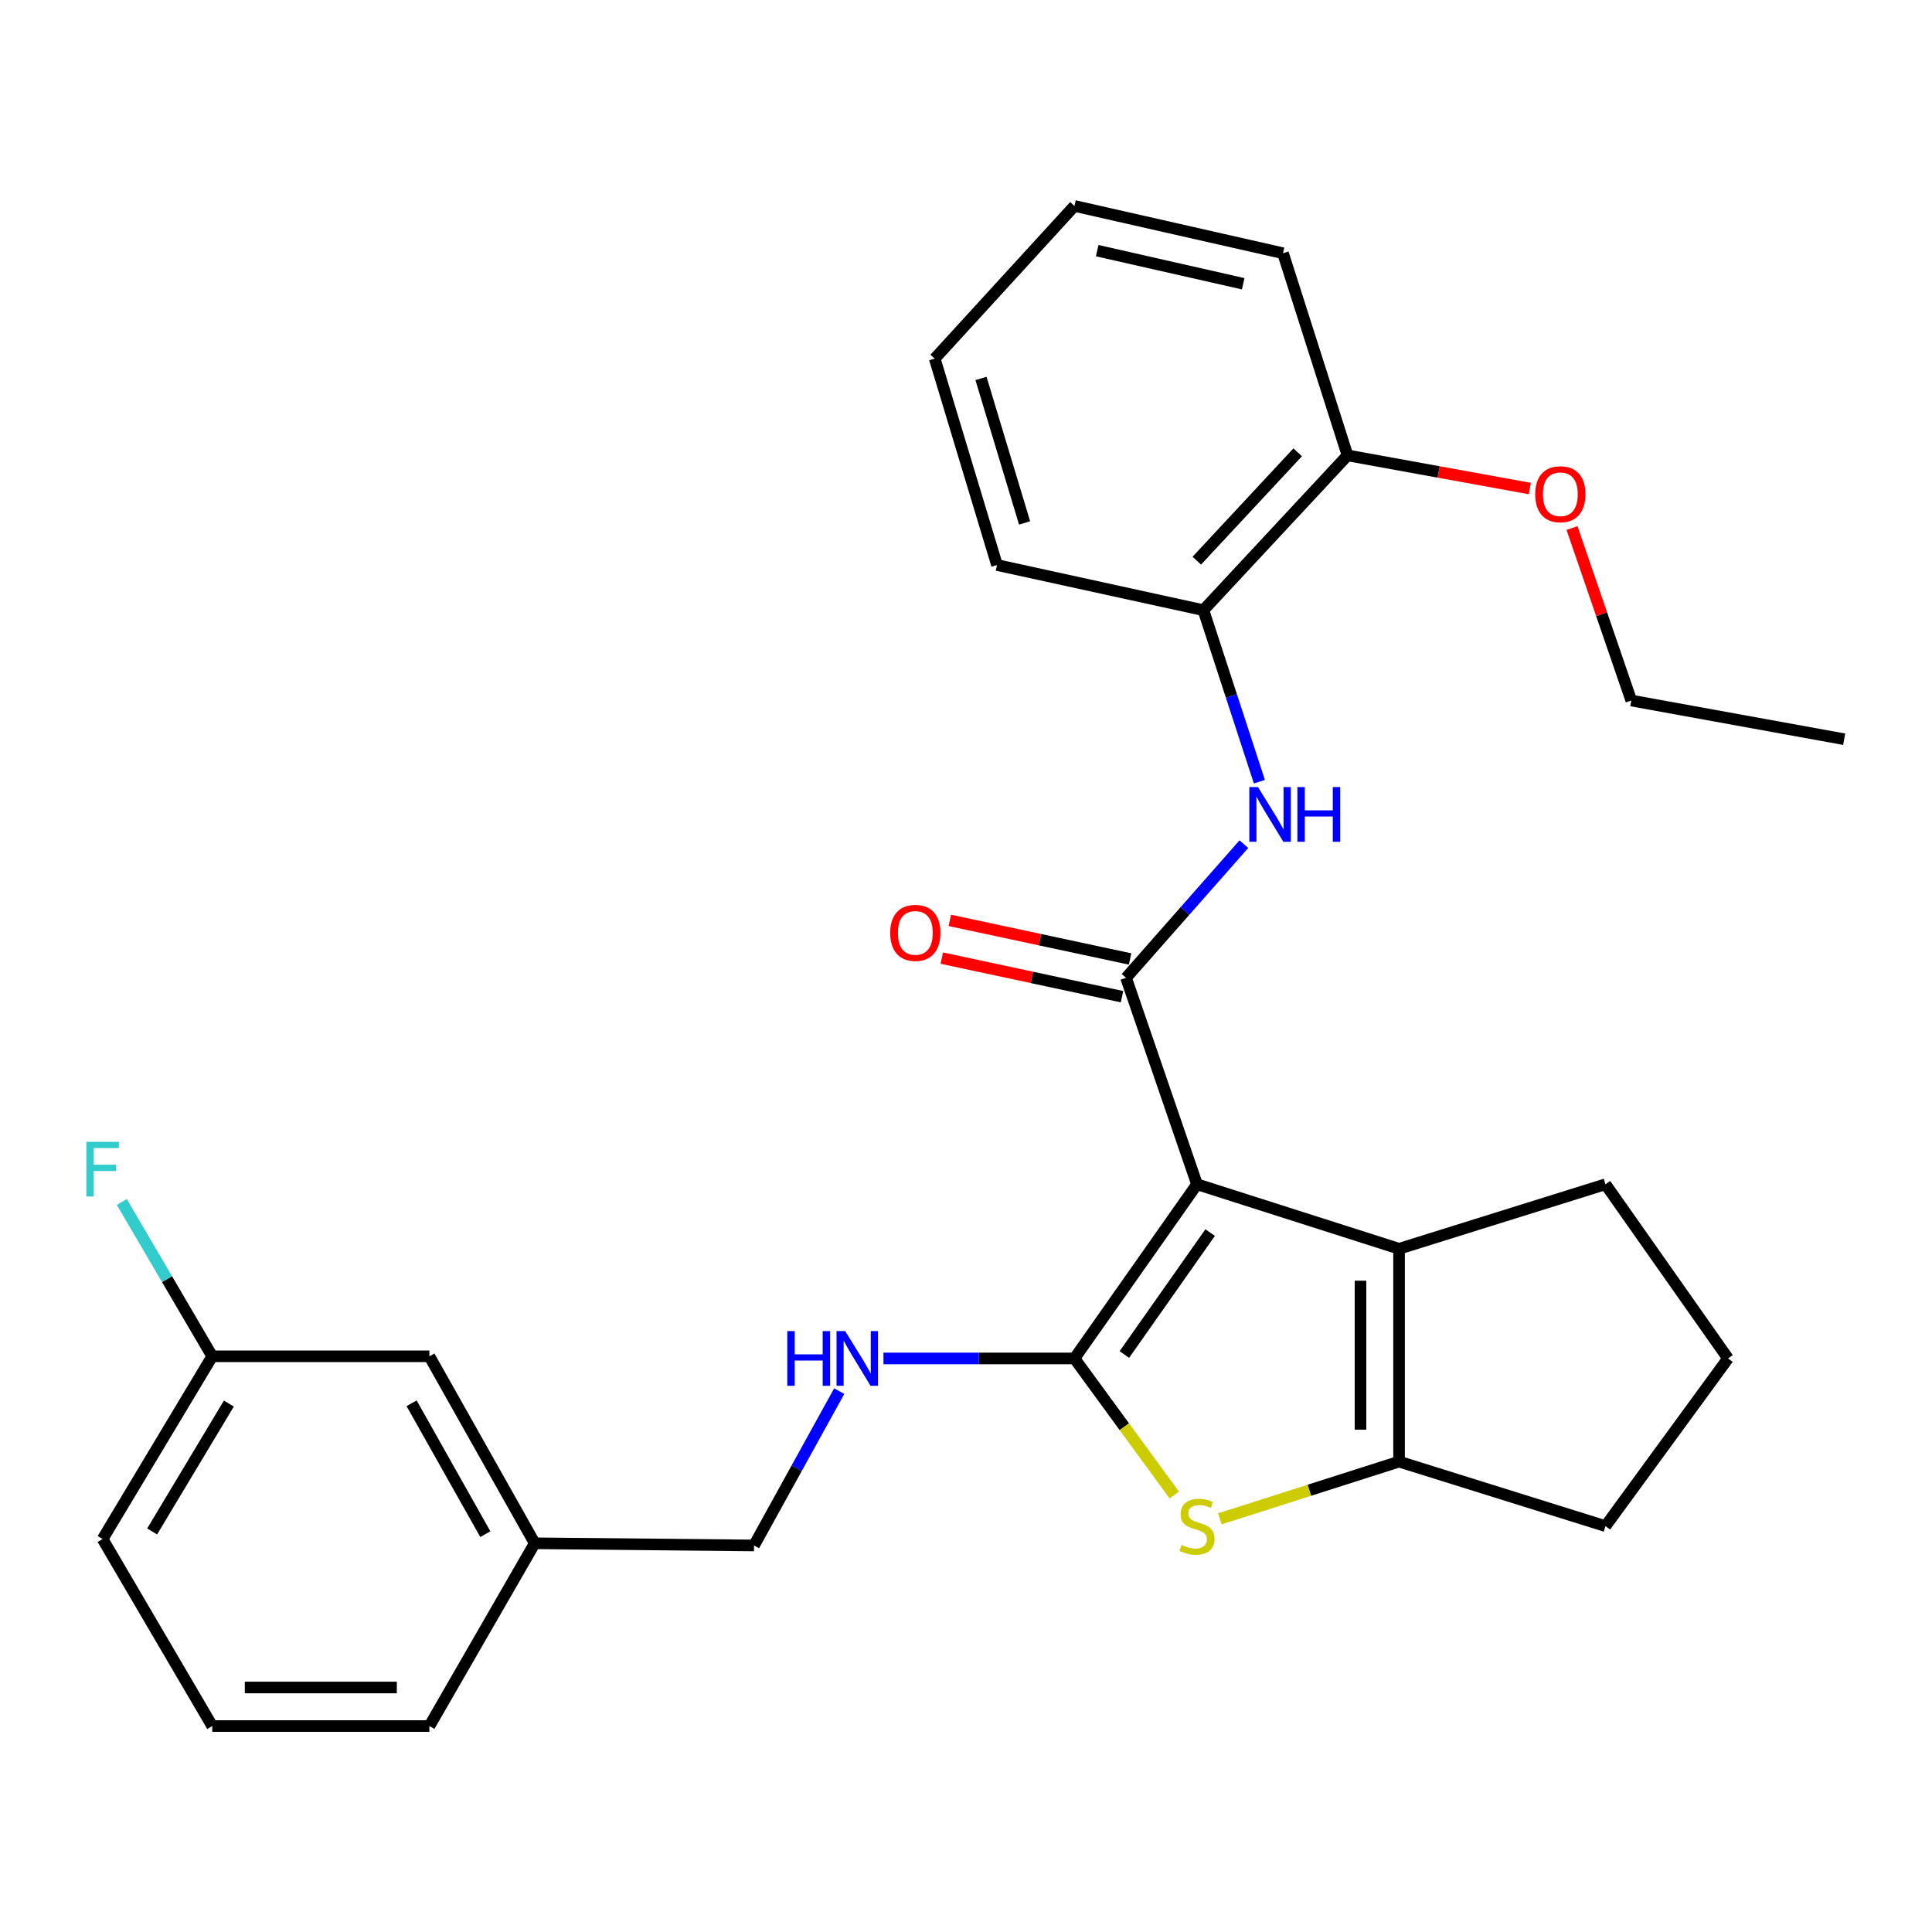 <?xml version='1.0' encoding='iso-8859-1'?>
<svg version='1.1' baseProfile='full'
              xmlns='http://www.w3.org/2000/svg'
                      xmlns:rdkit='http://www.rdkit.org/xml'
                      xmlns:xlink='http://www.w3.org/1999/xlink'
                  xml:space='preserve'
width='1000px' height='1000px' viewBox='0 0 1000 1000'>
<!-- END OF HEADER -->
<rect style='opacity:1.0;fill:#FFFFFF;stroke:none' width='1000' height='1000' x='0' y='0'> </rect>
<path class='bond-0' d='M 619.565,612.976 L 556.129,703.129' style='fill:none;fill-rule:evenodd;stroke:#000000;stroke-width:6px;stroke-linecap:butt;stroke-linejoin:miter;stroke-opacity:1' />
<path class='bond-0' d='M 626.375,637.987 L 581.97,701.094' style='fill:none;fill-rule:evenodd;stroke:#000000;stroke-width:6px;stroke-linecap:butt;stroke-linejoin:miter;stroke-opacity:1' />
<path class='bond-1' d='M 619.565,612.976 L 582.845,506.122' style='fill:none;fill-rule:evenodd;stroke:#000000;stroke-width:6px;stroke-linecap:butt;stroke-linejoin:miter;stroke-opacity:1' />
<path class='bond-3' d='M 619.565,612.976 L 724.157,646.369' style='fill:none;fill-rule:evenodd;stroke:#000000;stroke-width:6px;stroke-linecap:butt;stroke-linejoin:miter;stroke-opacity:1' />
<path class='bond-2' d='M 556.129,703.129 L 581.963,738.475' style='fill:none;fill-rule:evenodd;stroke:#000000;stroke-width:6px;stroke-linecap:butt;stroke-linejoin:miter;stroke-opacity:1' />
<path class='bond-2' d='M 581.963,738.475 L 607.797,773.821' style='fill:none;fill-rule:evenodd;stroke:#CCCC00;stroke-width:6px;stroke-linecap:butt;stroke-linejoin:miter;stroke-opacity:1' />
<path class='bond-6' d='M 556.129,703.129 L 506.704,703.129' style='fill:none;fill-rule:evenodd;stroke:#000000;stroke-width:6px;stroke-linecap:butt;stroke-linejoin:miter;stroke-opacity:1' />
<path class='bond-6' d='M 506.704,703.129 L 457.279,703.129' style='fill:none;fill-rule:evenodd;stroke:#0000FF;stroke-width:6px;stroke-linecap:butt;stroke-linejoin:miter;stroke-opacity:1' />
<path class='bond-5' d='M 582.845,506.122 L 613.34,471.526' style='fill:none;fill-rule:evenodd;stroke:#000000;stroke-width:6px;stroke-linecap:butt;stroke-linejoin:miter;stroke-opacity:1' />
<path class='bond-5' d='M 613.34,471.526 L 643.835,436.93' style='fill:none;fill-rule:evenodd;stroke:#0000FF;stroke-width:6px;stroke-linecap:butt;stroke-linejoin:miter;stroke-opacity:1' />
<path class='bond-8' d='M 584.934,496.362 L 538.292,486.379' style='fill:none;fill-rule:evenodd;stroke:#000000;stroke-width:6px;stroke-linecap:butt;stroke-linejoin:miter;stroke-opacity:1' />
<path class='bond-8' d='M 538.292,486.379 L 491.65,476.396' style='fill:none;fill-rule:evenodd;stroke:#FF0000;stroke-width:6px;stroke-linecap:butt;stroke-linejoin:miter;stroke-opacity:1' />
<path class='bond-8' d='M 580.756,515.882 L 534.114,505.899' style='fill:none;fill-rule:evenodd;stroke:#000000;stroke-width:6px;stroke-linecap:butt;stroke-linejoin:miter;stroke-opacity:1' />
<path class='bond-8' d='M 534.114,505.899 L 487.472,495.916' style='fill:none;fill-rule:evenodd;stroke:#FF0000;stroke-width:6px;stroke-linecap:butt;stroke-linejoin:miter;stroke-opacity:1' />
<path class='bond-28' d='M 631.39,786.146 L 677.773,771.337' style='fill:none;fill-rule:evenodd;stroke:#CCCC00;stroke-width:6px;stroke-linecap:butt;stroke-linejoin:miter;stroke-opacity:1' />
<path class='bond-28' d='M 677.773,771.337 L 724.157,756.528' style='fill:none;fill-rule:evenodd;stroke:#000000;stroke-width:6px;stroke-linecap:butt;stroke-linejoin:miter;stroke-opacity:1' />
<path class='bond-4' d='M 724.157,646.369 L 724.157,756.528' style='fill:none;fill-rule:evenodd;stroke:#000000;stroke-width:6px;stroke-linecap:butt;stroke-linejoin:miter;stroke-opacity:1' />
<path class='bond-4' d='M 704.194,662.893 L 704.194,740.004' style='fill:none;fill-rule:evenodd;stroke:#000000;stroke-width:6px;stroke-linecap:butt;stroke-linejoin:miter;stroke-opacity:1' />
<path class='bond-11' d='M 724.157,646.369 L 830.989,612.976' style='fill:none;fill-rule:evenodd;stroke:#000000;stroke-width:6px;stroke-linecap:butt;stroke-linejoin:miter;stroke-opacity:1' />
<path class='bond-13' d='M 724.157,756.528 L 830.989,789.921' style='fill:none;fill-rule:evenodd;stroke:#000000;stroke-width:6px;stroke-linecap:butt;stroke-linejoin:miter;stroke-opacity:1' />
<path class='bond-7' d='M 651.863,404.607 L 637.372,360.216' style='fill:none;fill-rule:evenodd;stroke:#0000FF;stroke-width:6px;stroke-linecap:butt;stroke-linejoin:miter;stroke-opacity:1' />
<path class='bond-7' d='M 637.372,360.216 L 622.881,315.824' style='fill:none;fill-rule:evenodd;stroke:#000000;stroke-width:6px;stroke-linecap:butt;stroke-linejoin:miter;stroke-opacity:1' />
<path class='bond-10' d='M 434.385,720.053 L 412.335,759.989' style='fill:none;fill-rule:evenodd;stroke:#0000FF;stroke-width:6px;stroke-linecap:butt;stroke-linejoin:miter;stroke-opacity:1' />
<path class='bond-10' d='M 412.335,759.989 L 390.285,799.924' style='fill:none;fill-rule:evenodd;stroke:#000000;stroke-width:6px;stroke-linecap:butt;stroke-linejoin:miter;stroke-opacity:1' />
<path class='bond-9' d='M 622.881,315.824 L 697.474,235.708' style='fill:none;fill-rule:evenodd;stroke:#000000;stroke-width:6px;stroke-linecap:butt;stroke-linejoin:miter;stroke-opacity:1' />
<path class='bond-9' d='M 619.46,290.204 L 671.675,234.123' style='fill:none;fill-rule:evenodd;stroke:#000000;stroke-width:6px;stroke-linecap:butt;stroke-linejoin:miter;stroke-opacity:1' />
<path class='bond-20' d='M 622.881,315.824 L 516.048,292.457' style='fill:none;fill-rule:evenodd;stroke:#000000;stroke-width:6px;stroke-linecap:butt;stroke-linejoin:miter;stroke-opacity:1' />
<path class='bond-17' d='M 697.474,235.708 L 744.654,244.287' style='fill:none;fill-rule:evenodd;stroke:#000000;stroke-width:6px;stroke-linecap:butt;stroke-linejoin:miter;stroke-opacity:1' />
<path class='bond-17' d='M 744.654,244.287 L 791.834,252.865' style='fill:none;fill-rule:evenodd;stroke:#FF0000;stroke-width:6px;stroke-linecap:butt;stroke-linejoin:miter;stroke-opacity:1' />
<path class='bond-21' d='M 697.474,235.708 L 664.081,131.072' style='fill:none;fill-rule:evenodd;stroke:#000000;stroke-width:6px;stroke-linecap:butt;stroke-linejoin:miter;stroke-opacity:1' />
<path class='bond-15' d='M 390.285,799.924 L 276.777,798.804' style='fill:none;fill-rule:evenodd;stroke:#000000;stroke-width:6px;stroke-linecap:butt;stroke-linejoin:miter;stroke-opacity:1' />
<path class='bond-18' d='M 830.989,612.976 L 894.425,703.129' style='fill:none;fill-rule:evenodd;stroke:#000000;stroke-width:6px;stroke-linecap:butt;stroke-linejoin:miter;stroke-opacity:1' />
<path class='bond-12' d='M 222.257,702.02 L 276.777,798.804' style='fill:none;fill-rule:evenodd;stroke:#000000;stroke-width:6px;stroke-linecap:butt;stroke-linejoin:miter;stroke-opacity:1' />
<path class='bond-12' d='M 213.042,726.335 L 251.206,794.084' style='fill:none;fill-rule:evenodd;stroke:#000000;stroke-width:6px;stroke-linecap:butt;stroke-linejoin:miter;stroke-opacity:1' />
<path class='bond-14' d='M 222.257,702.02 L 109.857,702.02' style='fill:none;fill-rule:evenodd;stroke:#000000;stroke-width:6px;stroke-linecap:butt;stroke-linejoin:miter;stroke-opacity:1' />
<path class='bond-29' d='M 830.989,789.921 L 894.425,703.129' style='fill:none;fill-rule:evenodd;stroke:#000000;stroke-width:6px;stroke-linecap:butt;stroke-linejoin:miter;stroke-opacity:1' />
<path class='bond-16' d='M 109.857,702.02 L 86.454,662.077' style='fill:none;fill-rule:evenodd;stroke:#000000;stroke-width:6px;stroke-linecap:butt;stroke-linejoin:miter;stroke-opacity:1' />
<path class='bond-16' d='M 86.454,662.077 L 63.05,622.135' style='fill:none;fill-rule:evenodd;stroke:#33CCCC;stroke-width:6px;stroke-linecap:butt;stroke-linejoin:miter;stroke-opacity:1' />
<path class='bond-31' d='M 109.857,702.02 L 53.109,796.597' style='fill:none;fill-rule:evenodd;stroke:#000000;stroke-width:6px;stroke-linecap:butt;stroke-linejoin:miter;stroke-opacity:1' />
<path class='bond-31' d='M 118.462,726.477 L 78.738,792.682' style='fill:none;fill-rule:evenodd;stroke:#000000;stroke-width:6px;stroke-linecap:butt;stroke-linejoin:miter;stroke-opacity:1' />
<path class='bond-23' d='M 276.777,798.804 L 222.257,893.404' style='fill:none;fill-rule:evenodd;stroke:#000000;stroke-width:6px;stroke-linecap:butt;stroke-linejoin:miter;stroke-opacity:1' />
<path class='bond-24' d='M 813.676,273.322 L 829.014,317.957' style='fill:none;fill-rule:evenodd;stroke:#FF0000;stroke-width:6px;stroke-linecap:butt;stroke-linejoin:miter;stroke-opacity:1' />
<path class='bond-24' d='M 829.014,317.957 L 844.353,362.592' style='fill:none;fill-rule:evenodd;stroke:#000000;stroke-width:6px;stroke-linecap:butt;stroke-linejoin:miter;stroke-opacity:1' />
<path class='bond-19' d='M 109.857,893.404 L 222.257,893.404' style='fill:none;fill-rule:evenodd;stroke:#000000;stroke-width:6px;stroke-linecap:butt;stroke-linejoin:miter;stroke-opacity:1' />
<path class='bond-19' d='M 126.717,873.442 L 205.397,873.442' style='fill:none;fill-rule:evenodd;stroke:#000000;stroke-width:6px;stroke-linecap:butt;stroke-linejoin:miter;stroke-opacity:1' />
<path class='bond-22' d='M 109.857,893.404 L 53.109,796.597' style='fill:none;fill-rule:evenodd;stroke:#000000;stroke-width:6px;stroke-linecap:butt;stroke-linejoin:miter;stroke-opacity:1' />
<path class='bond-26' d='M 516.048,292.457 L 483.809,185.625' style='fill:none;fill-rule:evenodd;stroke:#000000;stroke-width:6px;stroke-linecap:butt;stroke-linejoin:miter;stroke-opacity:1' />
<path class='bond-26' d='M 530.324,270.665 L 507.756,195.883' style='fill:none;fill-rule:evenodd;stroke:#000000;stroke-width:6px;stroke-linecap:butt;stroke-linejoin:miter;stroke-opacity:1' />
<path class='bond-30' d='M 664.081,131.072 L 556.129,106.596' style='fill:none;fill-rule:evenodd;stroke:#000000;stroke-width:6px;stroke-linecap:butt;stroke-linejoin:miter;stroke-opacity:1' />
<path class='bond-30' d='M 643.474,146.869 L 567.907,129.736' style='fill:none;fill-rule:evenodd;stroke:#000000;stroke-width:6px;stroke-linecap:butt;stroke-linejoin:miter;stroke-opacity:1' />
<path class='bond-25' d='M 844.353,362.592 L 954.545,382.621' style='fill:none;fill-rule:evenodd;stroke:#000000;stroke-width:6px;stroke-linecap:butt;stroke-linejoin:miter;stroke-opacity:1' />
<path class='bond-27' d='M 483.809,185.625 L 556.129,106.596' style='fill:none;fill-rule:evenodd;stroke:#000000;stroke-width:6px;stroke-linecap:butt;stroke-linejoin:miter;stroke-opacity:1' />
<path  class='atom-3' d='M 611.565 799.641
Q 611.885 799.761, 613.205 800.321
Q 614.525 800.881, 615.965 801.241
Q 617.445 801.561, 618.885 801.561
Q 621.565 801.561, 623.125 800.281
Q 624.685 798.961, 624.685 796.681
Q 624.685 795.121, 623.885 794.161
Q 623.125 793.201, 621.925 792.681
Q 620.725 792.161, 618.725 791.561
Q 616.205 790.801, 614.685 790.081
Q 613.205 789.361, 612.125 787.841
Q 611.085 786.321, 611.085 783.761
Q 611.085 780.201, 613.485 778.001
Q 615.925 775.801, 620.725 775.801
Q 624.005 775.801, 627.725 777.361
L 626.805 780.441
Q 623.405 779.041, 620.845 779.041
Q 618.085 779.041, 616.565 780.201
Q 615.045 781.321, 615.085 783.281
Q 615.085 784.801, 615.845 785.721
Q 616.645 786.641, 617.765 787.161
Q 618.925 787.681, 620.845 788.281
Q 623.405 789.081, 624.925 789.881
Q 626.445 790.681, 627.525 792.321
Q 628.645 793.921, 628.645 796.681
Q 628.645 800.601, 626.005 802.721
Q 623.405 804.801, 619.045 804.801
Q 616.525 804.801, 614.605 804.241
Q 612.725 803.721, 610.485 802.801
L 611.565 799.641
' fill='#CCCC00'/>
<path  class='atom-6' d='M 651.134 407.388
L 660.414 422.388
Q 661.334 423.868, 662.814 426.548
Q 664.294 429.228, 664.374 429.388
L 664.374 407.388
L 668.134 407.388
L 668.134 435.708
L 664.254 435.708
L 654.294 419.308
Q 653.134 417.388, 651.894 415.188
Q 650.694 412.988, 650.334 412.308
L 650.334 435.708
L 646.654 435.708
L 646.654 407.388
L 651.134 407.388
' fill='#0000FF'/>
<path  class='atom-6' d='M 671.534 407.388
L 675.374 407.388
L 675.374 419.428
L 689.854 419.428
L 689.854 407.388
L 693.694 407.388
L 693.694 435.708
L 689.854 435.708
L 689.854 422.628
L 675.374 422.628
L 675.374 435.708
L 671.534 435.708
L 671.534 407.388
' fill='#0000FF'/>
<path  class='atom-7' d='M 407.509 688.969
L 411.349 688.969
L 411.349 701.009
L 425.829 701.009
L 425.829 688.969
L 429.669 688.969
L 429.669 717.289
L 425.829 717.289
L 425.829 704.209
L 411.349 704.209
L 411.349 717.289
L 407.509 717.289
L 407.509 688.969
' fill='#0000FF'/>
<path  class='atom-7' d='M 437.469 688.969
L 446.749 703.969
Q 447.669 705.449, 449.149 708.129
Q 450.629 710.809, 450.709 710.969
L 450.709 688.969
L 454.469 688.969
L 454.469 717.289
L 450.589 717.289
L 440.629 700.889
Q 439.469 698.969, 438.229 696.769
Q 437.029 694.569, 436.669 693.889
L 436.669 717.289
L 432.989 717.289
L 432.989 688.969
L 437.469 688.969
' fill='#0000FF'/>
<path  class='atom-9' d='M 460.772 482.857
Q 460.772 476.057, 464.132 472.257
Q 467.492 468.457, 473.772 468.457
Q 480.052 468.457, 483.412 472.257
Q 486.772 476.057, 486.772 482.857
Q 486.772 489.737, 483.372 493.657
Q 479.972 497.537, 473.772 497.537
Q 467.532 497.537, 464.132 493.657
Q 460.772 489.777, 460.772 482.857
M 473.772 494.337
Q 478.092 494.337, 480.412 491.457
Q 482.772 488.537, 482.772 482.857
Q 482.772 477.297, 480.412 474.497
Q 478.092 471.657, 473.772 471.657
Q 469.452 471.657, 467.092 474.457
Q 464.772 477.257, 464.772 482.857
Q 464.772 488.577, 467.092 491.457
Q 469.452 494.337, 473.772 494.337
' fill='#FF0000'/>
<path  class='atom-17' d='M 44.689 591.009
L 61.529 591.009
L 61.529 594.249
L 48.489 594.249
L 48.489 602.849
L 60.089 602.849
L 60.089 606.129
L 48.489 606.129
L 48.489 619.329
L 44.689 619.329
L 44.689 591.009
' fill='#33CCCC'/>
<path  class='atom-18' d='M 794.633 255.817
Q 794.633 249.017, 797.993 245.217
Q 801.353 241.417, 807.633 241.417
Q 813.913 241.417, 817.273 245.217
Q 820.633 249.017, 820.633 255.817
Q 820.633 262.697, 817.233 266.617
Q 813.833 270.497, 807.633 270.497
Q 801.393 270.497, 797.993 266.617
Q 794.633 262.737, 794.633 255.817
M 807.633 267.297
Q 811.953 267.297, 814.273 264.417
Q 816.633 261.497, 816.633 255.817
Q 816.633 250.257, 814.273 247.457
Q 811.953 244.617, 807.633 244.617
Q 803.313 244.617, 800.953 247.417
Q 798.633 250.217, 798.633 255.817
Q 798.633 261.537, 800.953 264.417
Q 803.313 267.297, 807.633 267.297
' fill='#FF0000'/>
</svg>
